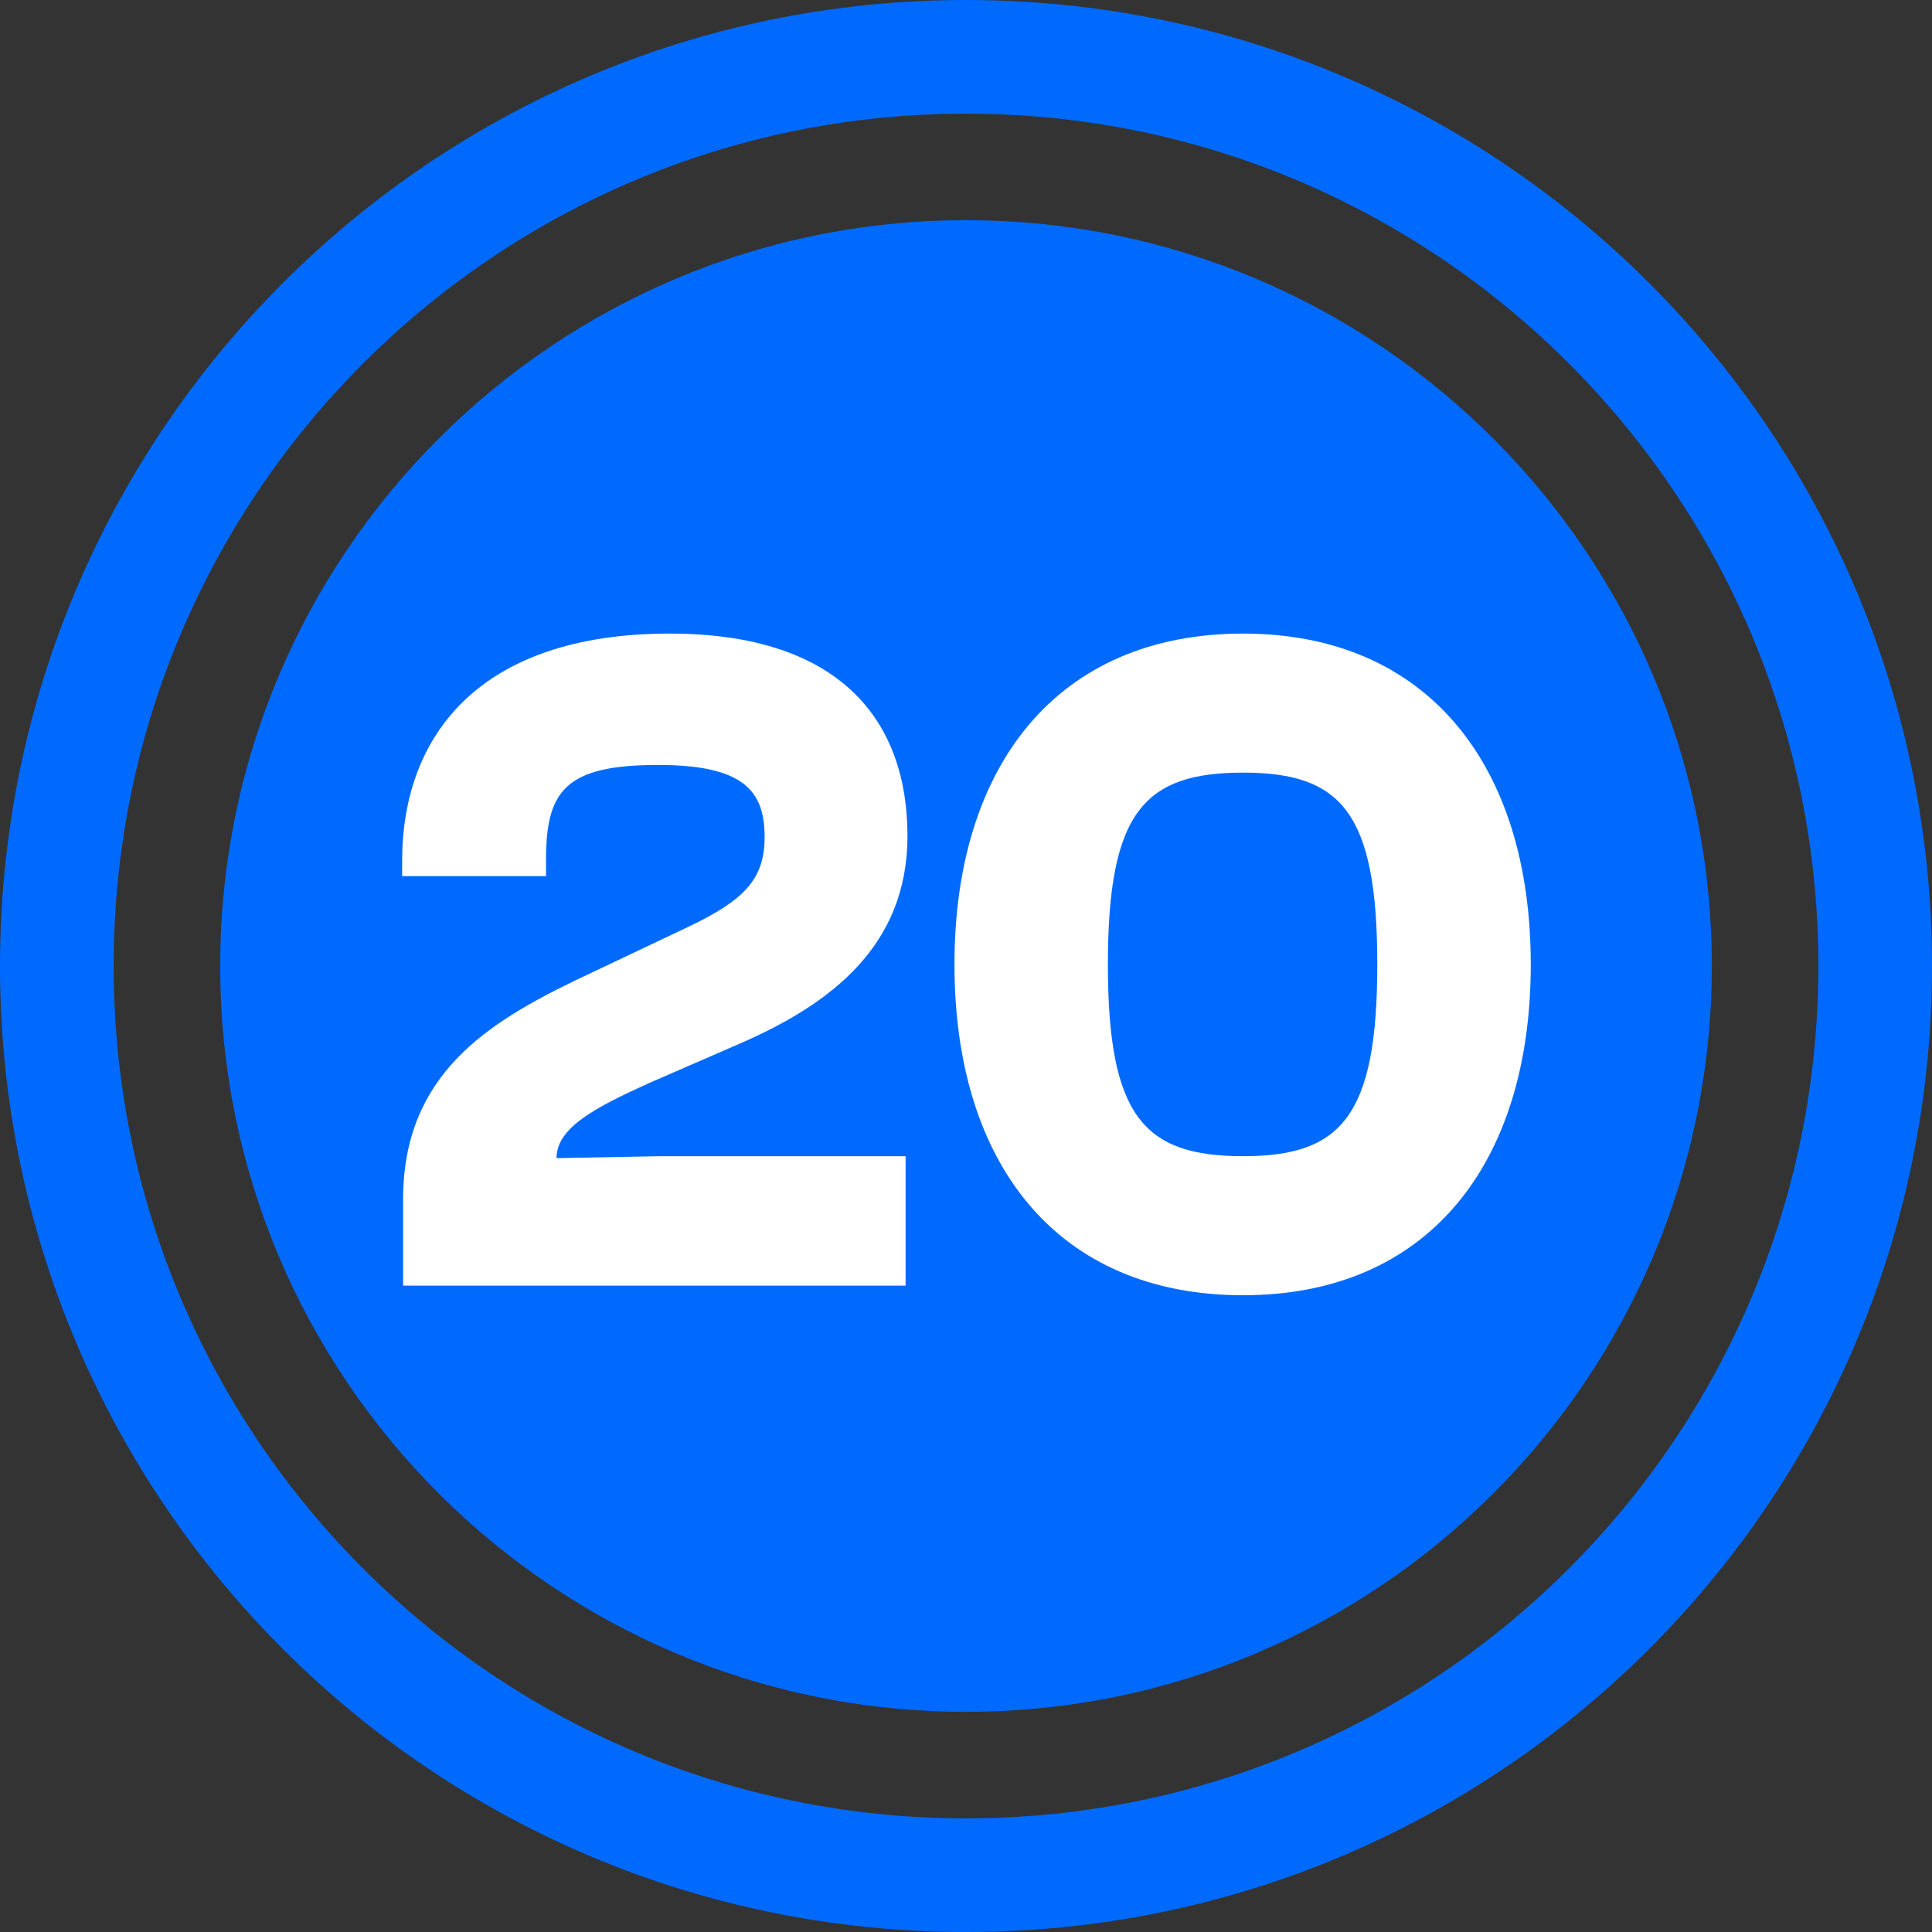 <svg xmlns="http://www.w3.org/2000/svg" viewBox="0 0 34 34" fill="none" class="icon excel-20"><rect x="0" y="0" width="34" height="34" fill="#333333" stroke="none"/><path d="M30.125 17C30.125 24.249 24.249 30.125 17 30.125C9.751 30.125 3.875 24.249 3.875 17C3.875 9.751 9.751 3.875 17 3.875C24.249 3.875 30.125 9.751 30.125 17Z" fill="#006AFF"></path><path d="M15.937 22.625V20.347H11.617L9.794 20.381C9.794 19.841 10.486 19.486 11.414 19.064L13.119 18.322C14.587 17.664 15.97 16.668 15.97 14.711C15.97 12.669 14.772 11.15 11.786 11.15C8.427 11.15 7.077 12.956 7.077 15.149V15.419H9.609V15.133C9.609 13.918 9.946 13.462 11.583 13.462C13.085 13.462 13.456 13.918 13.456 14.727C13.456 15.47 13.102 15.841 12.106 16.314L10.149 17.242C8.579 18.001 7.094 18.913 7.094 21.106V22.625H15.937Z" fill="white"></path><path d="M21.876 22.794C25.116 22.794 26.939 20.499 26.939 16.972C26.939 13.462 25.116 11.15 21.876 11.15C18.619 11.15 16.797 13.462 16.797 16.972C16.797 20.499 18.619 22.794 21.876 22.794ZM21.876 20.347C20.138 20.347 19.497 19.655 19.497 16.972C19.497 14.289 20.138 13.597 21.876 13.597C23.597 13.597 24.238 14.289 24.238 16.972C24.238 19.655 23.597 20.347 21.876 20.347Z" fill="white"></path><path d="M17 33C25.837 33 33 25.837 33 17C33 8.163 25.837 1 17 1C8.163 1 1 8.163 1 17C1 25.837 8.163 33 17 33Z" stroke="#006AFF" stroke-width="2"></path></svg>